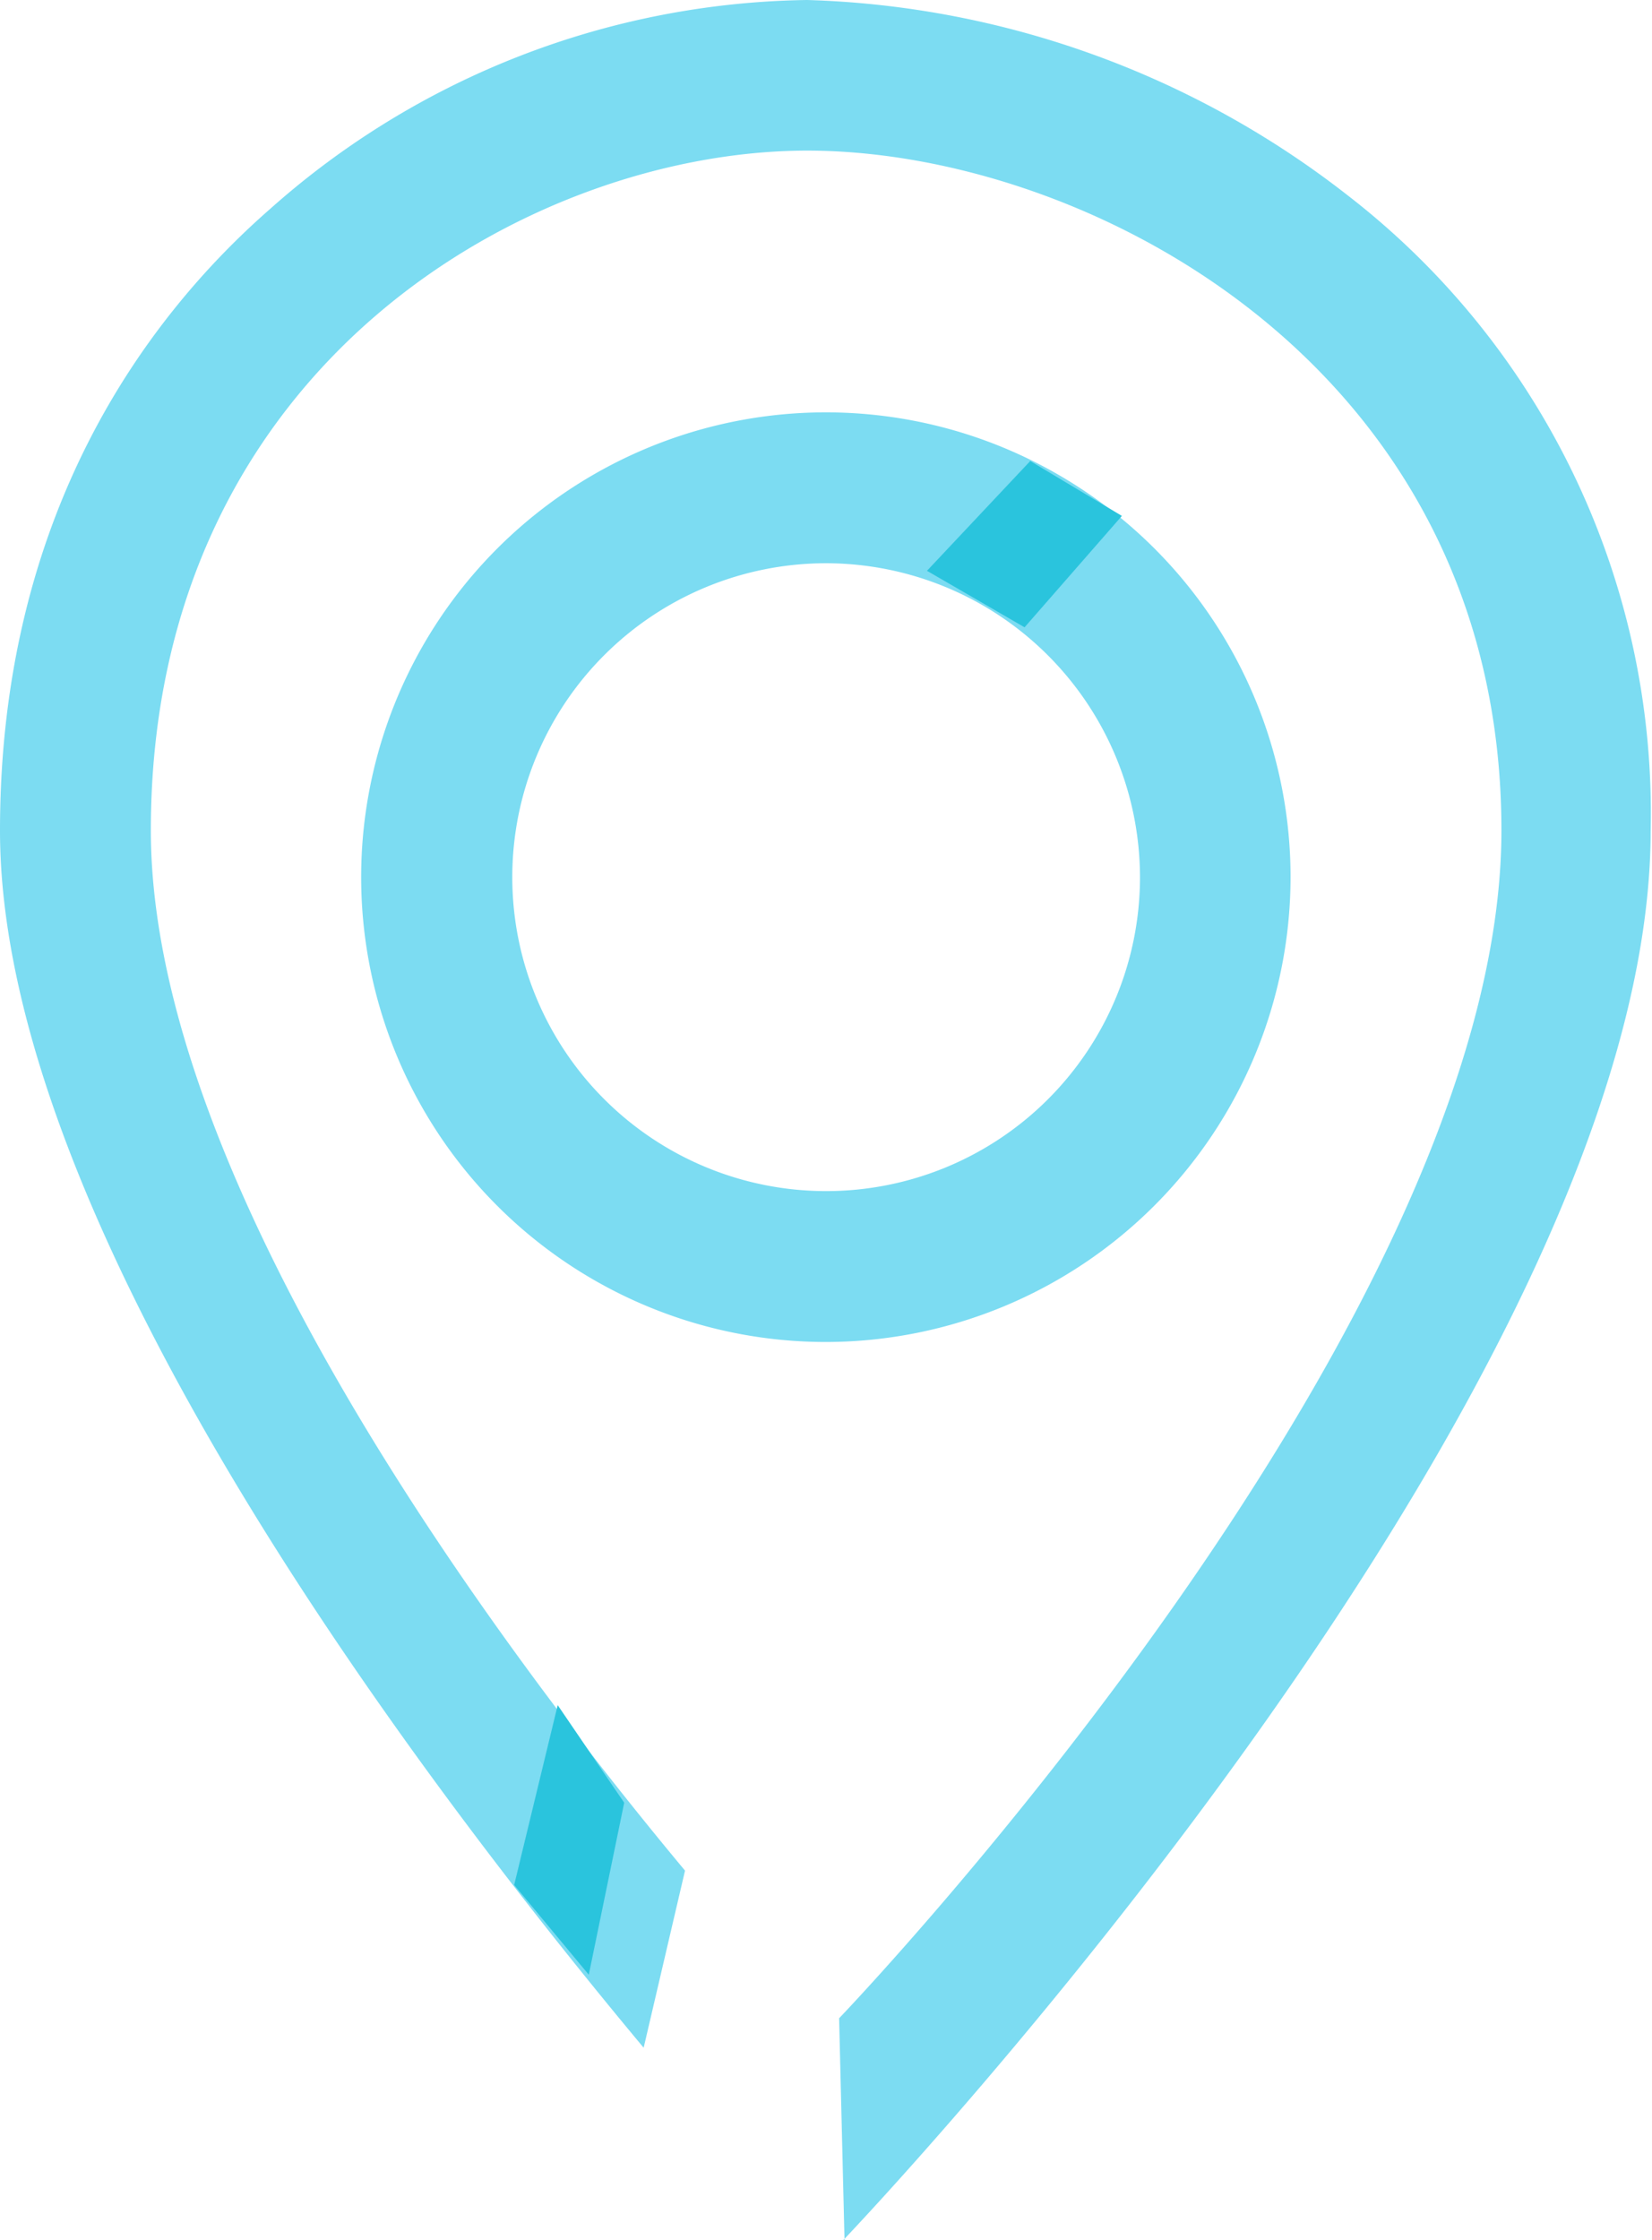 <svg id="Layer_1" data-name="Layer 1" xmlns="http://www.w3.org/2000/svg" xmlns:xlink="http://www.w3.org/1999/xlink" viewBox="0 0 61.11 82.84"><defs><style>.cls-1{fill:none;}.cls-2{clip-path:url(#clip-path);}.cls-3{fill:#7cdcf2;}.cls-4{fill:#2ac4dd;}</style><clipPath id="clip-path"><rect class="cls-1" width="61.11" height="82.84"/></clipPath></defs><title>blue</title><g class="cls-2"><path class="cls-3" d="M31.24,82.84l-.2-8.2c.27-.28,24.5-25.62,24.5-43.93,0-17.15-15.32-25.14-25.68-25.14-10.08,0-24.28,7.8-24.28,25.14,0,13.07,13,30.36,19.76,38.47l-1.53,6.55C14.92,65.08,0,45.08,0,30.72c0-11.73,5.42-19,10-23A30.49,30.49,0,0,1,29.86,0a34.1,34.1,0,0,1,20,7.23,28.87,28.87,0,0,1,11.2,23.49c0,20.52-28.71,50.91-29.87,52.13"/><path class="cls-3" d="M30.56,20.83A11.61,11.61,0,1,0,42.17,32.44,11.63,11.63,0,0,0,30.56,20.83m0,28.8A17.19,17.19,0,1,1,47.74,32.44,17.21,17.21,0,0,1,30.56,49.63"/></g><polygon class="cls-4" points="23.09 66.67 21.78 73.03 19.02 69.71 20.63 63.06 23.09 66.67"/><polygon class="cls-4" points="34.29 21.11 38.11 17.05 41.5 19.08 37.9 23.2 34.29 21.11"/></svg>